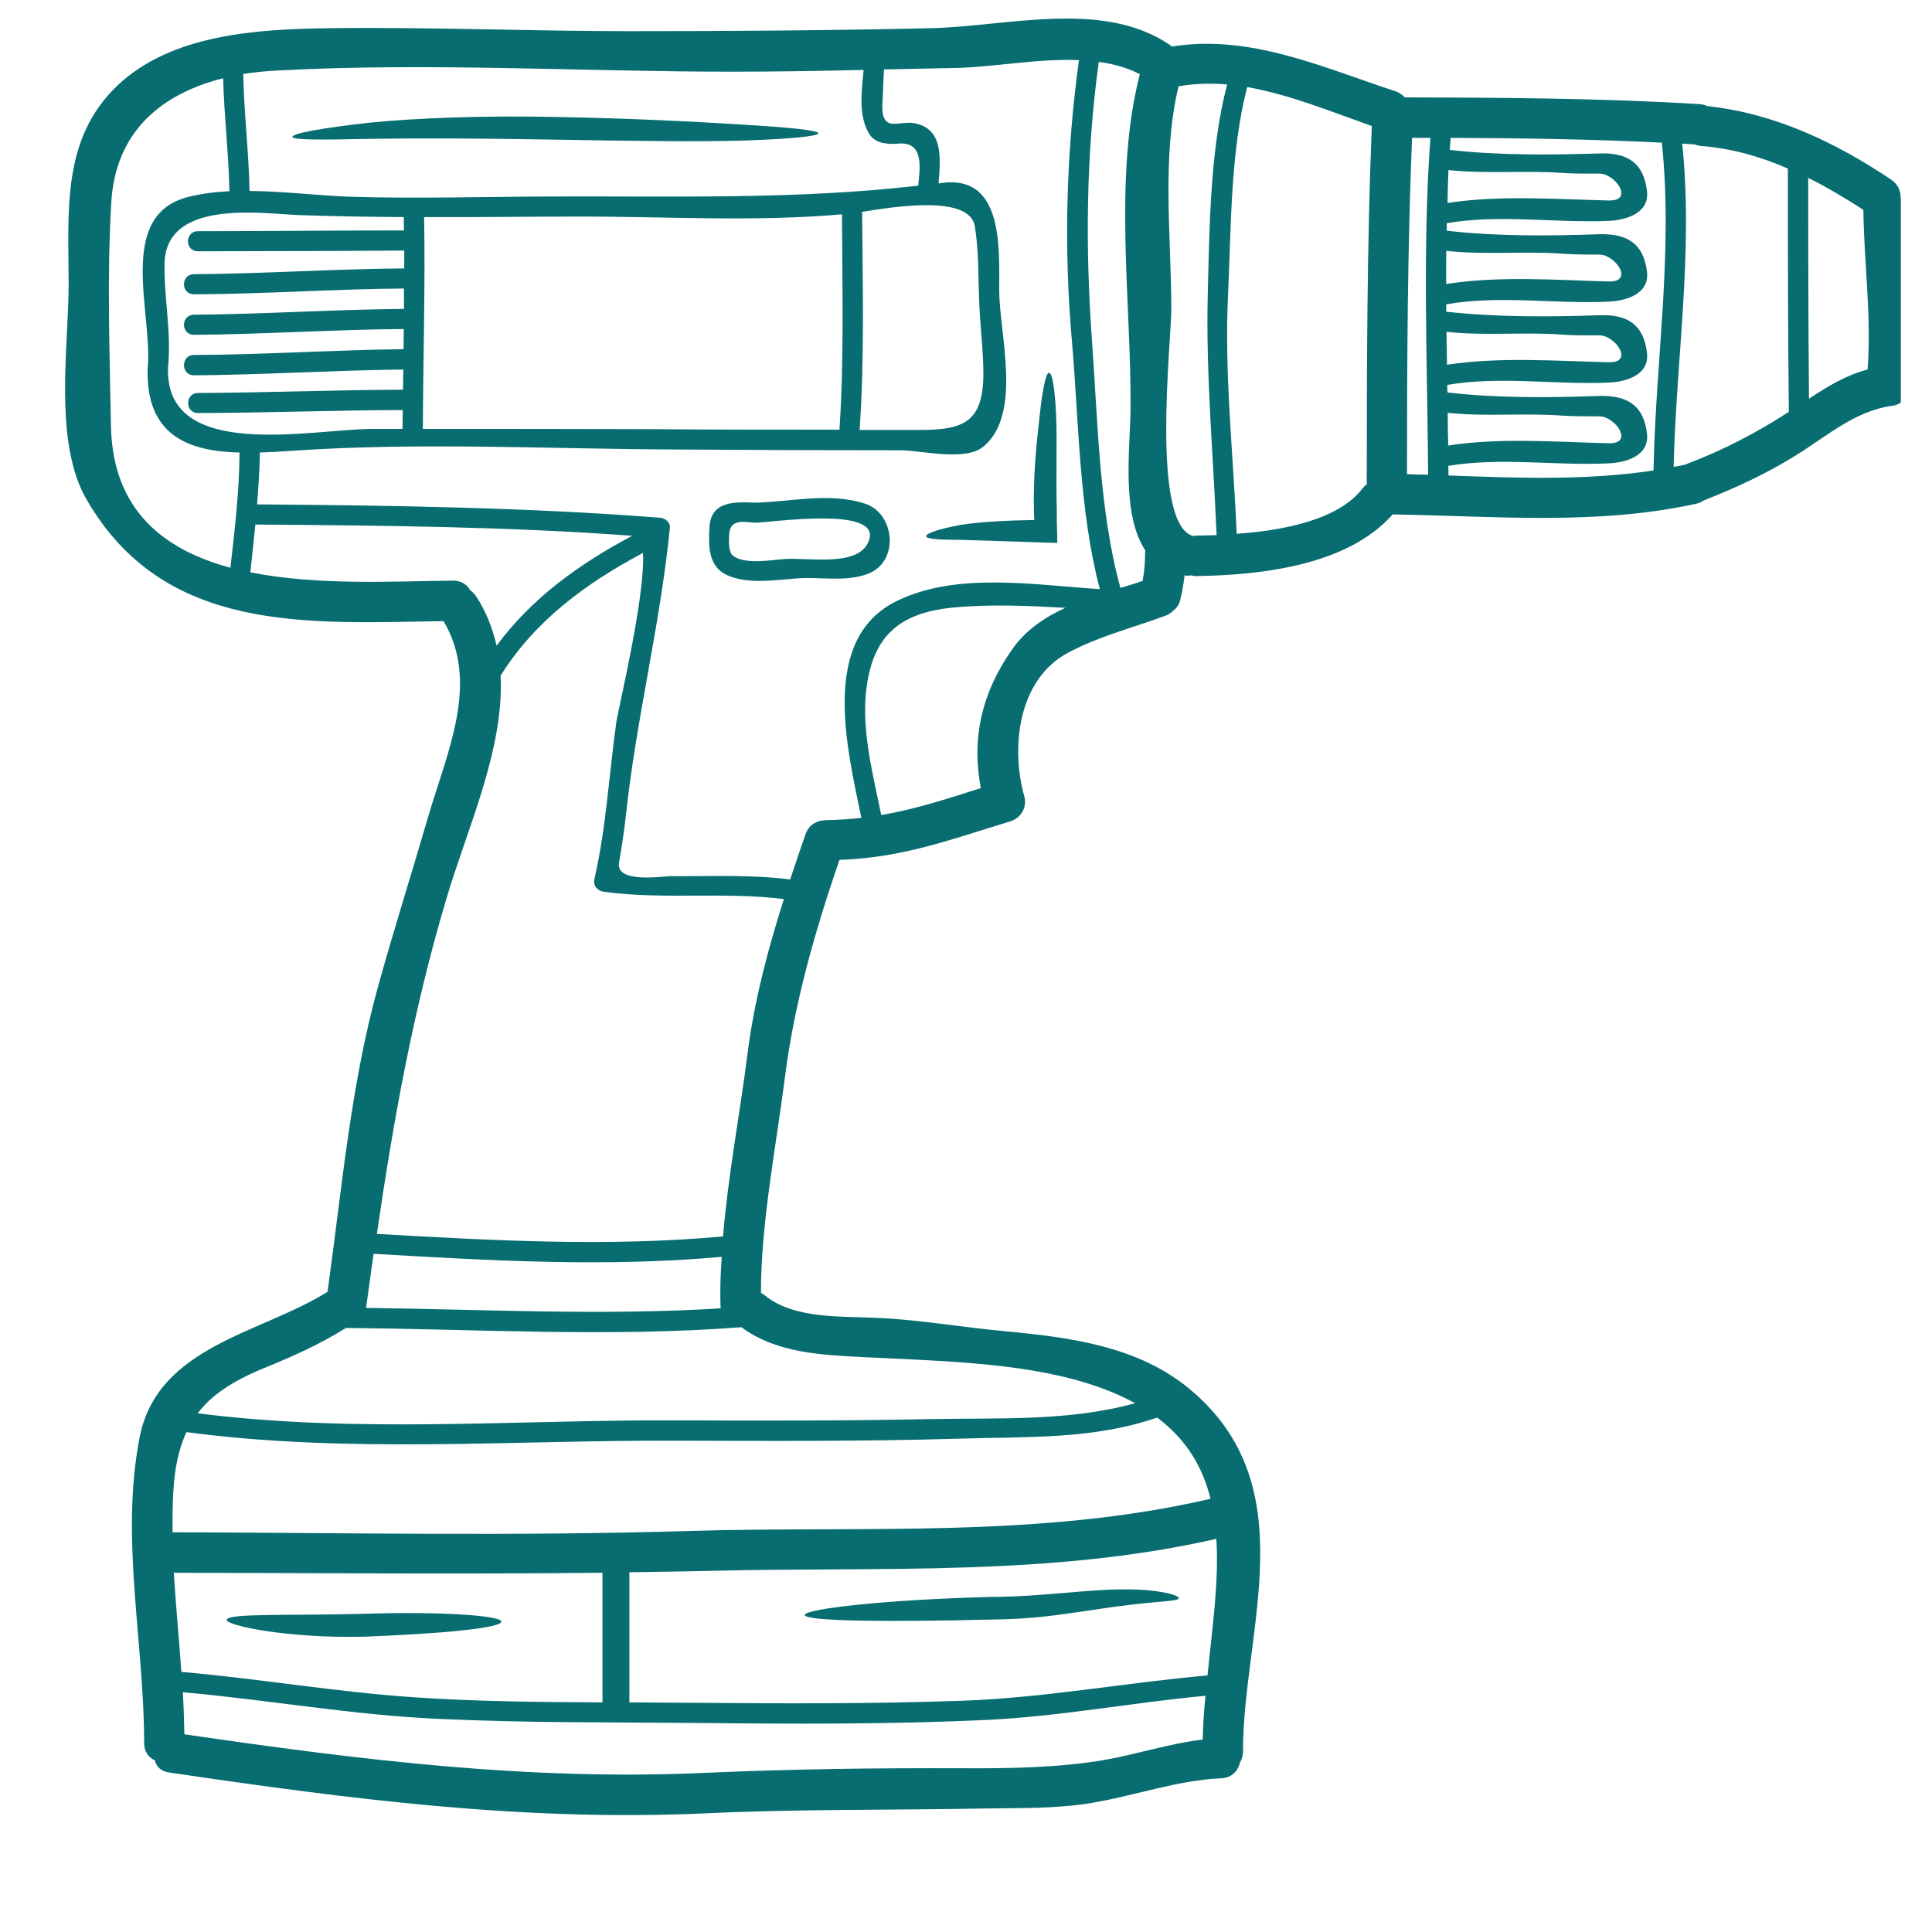 <svg version="1.2" preserveAspectRatio="xMidYMid meet" height="40" viewBox="0 0 30 30" zoomAndPan="magnify" width="40" xmlns:xlink="http://www.w3.org/1999/xlink" xmlns="http://www.w3.org/2000/svg"><defs><clipPath id="5ee9502846"><path d="M 1 0 L 29.516 0 L 29.516 28.305 L 1 28.305 Z M 1 0"></path></clipPath></defs><g id="8a08ebfcfe"><g clip-path="url(#5ee9502846)" clip-rule="nonzero"><path d="M 38.449 5.336 C 38.672 5.191 38.902 5.051 39.133 4.906 C 39.449 4.707 39.762 4.5 40.102 4.359 C 40.113 4.359 40.125 4.359 40.137 4.359 C 40.445 4.48 40.496 4.766 40.27 5.223 C 40.027 5.297 39.777 5.34 39.516 5.352 C 39.16 5.359 38.805 5.344 38.449 5.336 Z M 37.906 5.332 C 37.562 5.332 37.223 5.332 36.883 5.332 C 37.105 5.18 37.328 5.031 37.547 4.875 C 37.789 4.703 38.031 4.531 38.289 4.391 C 38.66 4.387 39.023 4.383 39.395 4.375 C 39.254 4.457 39.113 4.547 38.977 4.633 C 38.609 4.863 38.246 5.082 37.906 5.332 Z M 35.492 5.316 C 35.379 5.312 35.266 5.312 35.156 5.312 C 35.539 4.93 36.047 4.699 36.512 4.406 C 36.898 4.406 37.289 4.402 37.68 4.398 C 37.535 4.5 37.391 4.602 37.246 4.707 C 36.953 4.918 36.648 5.113 36.355 5.324 C 36.07 5.324 35.781 5.32 35.492 5.316 Z M 34.75 5.309 C 34.328 5.301 33.906 5.297 33.484 5.293 C 33.938 5.012 34.41 4.762 34.809 4.406 C 35.18 4.41 35.555 4.41 35.93 4.406 C 35.504 4.66 35.074 4.914 34.75 5.309 Z M 32.93 5.285 C 32.457 5.277 31.98 5.277 31.504 5.273 C 31.922 4.953 32.395 4.703 32.832 4.402 C 33.32 4.402 33.812 4.406 34.309 4.406 C 33.875 4.73 33.379 4.977 32.93 5.285 Z M 31.023 5.273 C 30.879 5.27 30.73 5.27 30.582 5.27 C 30.758 4.969 30.969 4.688 31.16 4.395 C 31.531 4.395 31.898 4.398 32.273 4.398 C 31.844 4.672 31.398 4.922 31.023 5.273 Z M 29.617 4.387 C 29.633 4.391 29.648 4.391 29.664 4.391 C 30.031 4.391 30.41 4.395 30.785 4.395 C 30.594 4.684 30.395 4.965 30.23 5.27 C 30.039 5.27 29.844 5.266 29.648 5.266 C 29.648 4.973 29.637 4.68 29.617 4.387 Z M 28.09 6.191 C 28.078 5.027 28.078 3.398 28.078 2.762 C 28.375 2.91 28.656 3.078 28.934 3.258 C 28.945 4.086 29.062 4.91 29 5.738 C 28.668 5.824 28.379 6 28.09 6.191 Z M 26.18 7.211 C 26.117 7.227 26.051 7.238 25.988 7.25 C 26.027 5.574 26.297 3.906 26.121 2.23 C 26.184 2.234 26.246 2.238 26.309 2.242 C 26.336 2.25 26.367 2.262 26.402 2.266 C 26.879 2.301 27.332 2.43 27.762 2.617 C 27.762 3.758 27.762 5.117 27.777 6.395 C 27.293 6.711 26.754 6.992 26.215 7.195 C 26.203 7.199 26.188 7.207 26.18 7.211 Z M 22.488 6.918 C 22.484 6.75 22.48 6.578 22.48 6.41 C 23.066 6.473 23.652 6.41 24.242 6.453 C 24.441 6.465 24.637 6.465 24.836 6.465 C 25.082 6.465 25.383 6.895 24.977 6.883 C 24.168 6.863 23.293 6.793 22.488 6.918 Z M 22.477 3.152 C 22.48 2.98 22.484 2.809 22.492 2.641 C 23.078 2.703 23.656 2.645 24.242 2.684 C 24.441 2.699 24.637 2.695 24.836 2.695 C 25.082 2.695 25.383 3.125 24.977 3.113 C 24.16 3.094 23.281 3.027 22.477 3.152 Z M 22.469 5.664 C 22.465 5.492 22.465 5.324 22.461 5.152 C 23.055 5.219 23.648 5.152 24.242 5.195 C 24.441 5.211 24.637 5.207 24.836 5.207 C 25.082 5.207 25.383 5.637 24.977 5.625 C 24.156 5.605 23.277 5.539 22.469 5.664 Z M 22.457 4.41 C 22.453 4.238 22.457 4.066 22.457 3.895 C 23.055 3.961 23.645 3.898 24.242 3.938 C 24.441 3.953 24.637 3.953 24.836 3.953 C 25.082 3.953 25.383 4.383 24.977 4.371 C 24.152 4.348 23.27 4.281 22.457 4.41 Z M 22.457 4.84 C 22.457 4.797 22.457 4.758 22.457 4.723 C 22.461 4.723 22.465 4.723 22.473 4.723 C 23.289 4.582 24.152 4.723 24.977 4.684 C 25.242 4.672 25.617 4.57 25.574 4.219 C 25.523 3.785 25.27 3.625 24.836 3.637 C 24.062 3.664 23.234 3.672 22.465 3.582 C 22.465 3.543 22.465 3.504 22.465 3.465 C 22.469 3.465 22.469 3.465 22.473 3.465 C 23.289 3.324 24.152 3.465 24.977 3.43 C 25.242 3.418 25.617 3.316 25.574 2.965 C 25.523 2.527 25.27 2.367 24.836 2.383 C 24.078 2.406 23.27 2.414 22.512 2.328 C 22.516 2.266 22.52 2.207 22.527 2.141 C 23.582 2.145 24.703 2.16 25.805 2.215 C 25.984 3.914 25.707 5.605 25.676 7.305 C 24.621 7.465 23.555 7.422 22.492 7.383 C 22.492 7.332 22.492 7.281 22.488 7.234 C 23.305 7.098 24.156 7.234 24.977 7.195 C 25.242 7.184 25.617 7.082 25.574 6.73 C 25.523 6.297 25.27 6.137 24.836 6.148 C 24.066 6.176 23.242 6.184 22.477 6.094 C 22.473 6.055 22.473 6.016 22.473 5.977 C 23.293 5.836 24.152 5.977 24.977 5.941 C 25.242 5.93 25.617 5.828 25.574 5.477 C 25.523 5.039 25.27 4.879 24.836 4.895 C 24.059 4.922 23.23 4.926 22.457 4.84 Z M 22.176 7.371 C 22.07 7.371 21.957 7.367 21.848 7.363 C 21.848 5.645 21.855 3.895 21.926 2.141 C 22.02 2.141 22.117 2.141 22.211 2.141 C 22.086 3.883 22.164 5.629 22.176 7.371 Z M 19.203 8.289 C 19.152 7.043 19.008 5.816 19.07 4.559 C 19.117 3.547 19.105 2.344 19.367 1.352 C 20.027 1.469 20.672 1.734 21.301 1.957 C 21.227 3.816 21.223 5.691 21.223 7.516 C 21.223 7.52 21.223 7.52 21.223 7.523 C 21.195 7.539 21.176 7.559 21.156 7.586 C 20.777 8.078 19.914 8.238 19.203 8.289 Z M 18.188 4.801 C 18.188 3.691 18.035 2.434 18.301 1.34 C 18.555 1.297 18.805 1.289 19.055 1.312 C 18.789 2.324 18.781 3.531 18.754 4.559 C 18.723 5.824 18.84 7.055 18.891 8.309 C 18.781 8.312 18.676 8.316 18.586 8.316 C 18.566 8.316 18.551 8.32 18.531 8.324 C 17.863 8.156 18.188 5.305 18.188 4.801 Z M 16.957 5.301 C 16.852 3.848 16.863 2.406 17.062 0.961 C 17.289 0.992 17.504 1.051 17.699 1.152 C 17.281 2.785 17.57 4.699 17.555 6.363 C 17.547 6.965 17.41 7.984 17.785 8.547 C 17.785 8.559 17.781 8.566 17.781 8.578 C 17.781 8.73 17.77 8.875 17.742 9.02 C 17.633 9.059 17.516 9.094 17.398 9.129 C 17.066 7.926 17.047 6.531 16.957 5.301 Z M 13.684 12.656 C 13.559 12.039 13.387 11.395 13.445 10.77 C 13.531 9.887 13.953 9.516 14.801 9.434 C 15.383 9.379 15.961 9.406 16.543 9.438 C 16.223 9.586 15.938 9.777 15.734 10.059 C 15.246 10.742 15.082 11.457 15.23 12.238 C 14.699 12.406 14.215 12.566 13.684 12.656 Z M 14.293 6.676 C 13.98 6.676 13.664 6.676 13.348 6.676 C 13.426 5.547 13.395 4.418 13.387 3.289 C 13.906 3.207 15.051 3.023 15.137 3.512 C 15.199 3.891 15.188 4.254 15.203 4.637 C 15.215 5.031 15.27 5.422 15.27 5.82 C 15.262 6.547 14.969 6.676 14.293 6.676 Z M 9.773 26.434 C 9.773 25.762 9.773 25.086 9.773 24.414 C 10.211 24.406 10.645 24.402 11.082 24.391 C 13.695 24.328 16.324 24.48 18.887 23.895 C 18.93 24.555 18.824 25.277 18.75 26.016 C 17.469 26.129 16.207 26.367 14.914 26.41 C 13.551 26.457 12.188 26.453 10.824 26.441 C 10.473 26.438 10.125 26.438 9.773 26.434 Z M 6.566 6.66 C 6.57 5.562 6.605 4.469 6.586 3.371 C 7.371 3.375 8.152 3.363 8.941 3.363 C 10.309 3.359 11.707 3.449 13.074 3.328 C 13.078 4.445 13.109 5.559 13.035 6.672 C 12.059 6.672 11.086 6.672 10.109 6.664 C 8.926 6.66 7.746 6.66 6.566 6.66 Z M 5.852 19.16 C 6.109 17.398 6.414 15.691 6.93 13.961 C 7.238 12.906 7.832 11.645 7.773 10.492 C 8.305 9.641 9.09 9.062 9.984 8.586 C 10.023 9.258 9.602 10.996 9.57 11.215 C 9.457 12.027 9.414 12.848 9.23 13.648 C 9.207 13.758 9.277 13.832 9.379 13.848 C 10.312 13.973 11.246 13.844 12.172 13.961 C 11.922 14.75 11.707 15.555 11.605 16.383 C 11.488 17.297 11.305 18.258 11.227 19.199 C 9.434 19.363 7.645 19.262 5.852 19.16 Z M 5.684 20.309 C 5.723 20.027 5.762 19.746 5.801 19.469 C 7.605 19.574 9.402 19.68 11.207 19.516 C 11.188 19.773 11.18 20.031 11.188 20.285 C 11.188 20.297 11.191 20.309 11.191 20.316 C 9.352 20.43 7.523 20.332 5.684 20.309 Z M 3.992 7.832 C 4.012 7.57 4.031 7.309 4.035 7.043 C 4.035 7.039 4.031 7.031 4.031 7.027 C 4.199 7.02 4.371 7.012 4.539 7 C 6.516 6.863 8.535 6.973 10.516 6.98 C 11.668 6.988 12.824 6.992 13.98 6.992 C 14.312 6.992 14.992 7.172 15.277 6.93 C 15.879 6.414 15.516 5.188 15.516 4.504 C 15.516 3.84 15.578 2.715 14.629 2.84 C 14.609 2.844 14.59 2.848 14.574 2.848 C 14.602 2.465 14.66 1.988 14.18 1.91 C 14.07 1.895 13.965 1.926 13.855 1.922 C 13.668 1.906 13.699 1.645 13.707 1.523 C 13.711 1.375 13.719 1.227 13.727 1.078 C 14.102 1.07 14.473 1.062 14.848 1.055 C 15.426 1.043 16.117 0.906 16.754 0.934 C 16.555 2.379 16.516 3.844 16.645 5.301 C 16.754 6.555 16.754 7.918 17.078 9.148 C 16.047 9.082 14.863 8.879 13.934 9.328 C 12.727 9.91 13.148 11.598 13.375 12.699 C 13.211 12.719 13.043 12.73 12.863 12.734 C 12.84 12.734 12.82 12.734 12.801 12.738 C 12.68 12.742 12.559 12.809 12.508 12.953 C 12.426 13.188 12.348 13.422 12.27 13.656 C 11.656 13.578 11.047 13.609 10.422 13.605 C 10.289 13.605 9.555 13.723 9.613 13.395 C 9.656 13.137 9.691 12.918 9.719 12.66 C 9.879 11.16 10.254 9.695 10.402 8.195 C 10.41 8.105 10.324 8.043 10.246 8.039 C 8.188 7.879 6.062 7.848 3.992 7.832 Z M 3.07 21.945 C 3.289 21.656 3.621 21.441 4.094 21.246 C 4.539 21.066 4.965 20.875 5.371 20.621 C 7.426 20.637 9.457 20.766 11.512 20.609 C 12.059 21.012 12.75 21.039 13.418 21.074 C 14.496 21.129 15.82 21.152 16.848 21.469 C 17.148 21.559 17.406 21.668 17.625 21.789 C 16.613 22.07 15.531 22.016 14.477 22.035 C 13.16 22.062 11.844 22.062 10.527 22.055 C 8.055 22.043 5.527 22.262 3.07 21.945 Z M 3.887 8.887 C 3.914 8.641 3.941 8.391 3.965 8.145 C 5.898 8.16 7.891 8.176 9.816 8.32 C 8.992 8.758 8.254 9.289 7.711 10.027 C 7.648 9.754 7.547 9.488 7.379 9.238 C 7.352 9.207 7.324 9.18 7.297 9.16 C 7.25 9.074 7.16 9.016 7.035 9.016 C 6.164 9.023 4.941 9.098 3.887 8.887 Z M 3.875 2.965 C 3.863 2.359 3.789 1.758 3.777 1.148 C 3.957 1.121 4.145 1.102 4.332 1.094 C 6.656 0.969 9.023 1.113 11.352 1.113 C 12.039 1.113 12.727 1.102 13.41 1.086 C 13.379 1.426 13.324 1.805 13.504 2.09 C 13.602 2.234 13.793 2.242 13.949 2.23 C 14.352 2.195 14.285 2.605 14.258 2.883 C 12.363 3.102 10.461 3.043 8.551 3.051 C 7.516 3.055 6.473 3.086 5.438 3.055 C 4.957 3.039 4.406 2.969 3.875 2.965 Z M 2.863 26.93 C 2.859 26.711 2.852 26.496 2.84 26.277 C 4.168 26.395 5.48 26.633 6.82 26.691 C 8.152 26.754 9.492 26.742 10.824 26.754 C 12.324 26.77 13.824 26.777 15.324 26.707 C 16.465 26.652 17.582 26.438 18.719 26.332 C 18.695 26.559 18.68 26.785 18.676 27.012 C 18.148 27.074 17.656 27.242 17.129 27.332 C 16.398 27.453 15.652 27.461 14.914 27.457 C 13.602 27.453 12.297 27.469 10.984 27.527 C 8.219 27.656 5.594 27.328 2.863 26.93 Z M 2.816 25.961 C 2.781 25.449 2.73 24.934 2.699 24.422 C 4.922 24.426 7.137 24.445 9.355 24.422 C 9.355 25.133 9.355 26.09 9.355 26.434 C 8.379 26.43 7.402 26.422 6.426 26.355 C 5.215 26.273 4.023 26.066 2.816 25.961 Z M 2.68 23.793 C 2.676 23.586 2.68 23.375 2.691 23.168 C 2.711 22.793 2.777 22.492 2.895 22.238 C 5.414 22.574 7.992 22.359 10.527 22.371 C 11.977 22.375 13.426 22.383 14.871 22.34 C 15.949 22.305 16.957 22.359 17.969 22.012 C 18.43 22.359 18.676 22.785 18.797 23.273 C 16.141 23.891 13.402 23.691 10.695 23.773 C 8.02 23.855 5.352 23.801 2.68 23.793 Z M 2.609 5.711 C 2.664 5.152 2.547 4.648 2.555 4.102 C 2.566 3.078 4.082 3.32 4.645 3.34 C 5.188 3.359 5.727 3.367 6.27 3.371 C 6.27 3.438 6.27 3.508 6.273 3.578 C 5.086 3.578 4.078 3.59 3.074 3.59 C 2.867 3.59 2.867 3.902 3.074 3.902 C 3.961 3.902 5.75 3.895 6.277 3.891 C 6.277 3.984 6.277 4.074 6.277 4.168 C 5.188 4.176 4.098 4.25 3.012 4.258 C 2.805 4.258 2.805 4.57 3.012 4.57 C 4.098 4.566 5.188 4.488 6.273 4.48 C 6.273 4.586 6.273 4.691 6.273 4.797 C 5.184 4.805 4.098 4.879 3.012 4.887 C 2.805 4.887 2.805 5.199 3.012 5.199 C 4.098 5.191 5.184 5.117 6.27 5.109 C 6.27 5.215 6.266 5.32 6.266 5.422 C 5.18 5.434 4.094 5.508 3.012 5.512 C 2.805 5.512 2.805 5.828 3.012 5.828 C 4.094 5.82 5.176 5.75 6.262 5.738 C 6.262 5.844 6.258 5.945 6.258 6.051 C 5.195 6.055 4.137 6.098 3.074 6.102 C 2.871 6.102 2.871 6.414 3.074 6.414 C 4.133 6.41 5.195 6.371 6.254 6.367 C 6.254 6.465 6.25 6.562 6.25 6.66 C 6.098 6.66 5.938 6.66 5.785 6.66 C 4.859 6.66 2.559 7.18 2.609 5.711 Z M 1.723 6.617 C 1.703 5.469 1.66 4.309 1.727 3.156 C 1.789 2.031 2.52 1.453 3.465 1.215 C 3.48 1.801 3.551 2.383 3.562 2.969 C 3.34 2.98 3.121 3.008 2.918 3.059 C 1.797 3.348 2.375 4.867 2.293 5.711 C 2.258 6.762 2.922 7.008 3.723 7.027 C 3.723 7.035 3.719 7.039 3.719 7.043 C 3.715 7.637 3.645 8.223 3.578 8.816 C 2.551 8.539 1.75 7.93 1.723 6.617 Z M 1.824 1.328 C 0.961 2.148 1.062 3.254 1.066 4.383 C 1.07 5.359 0.82 6.871 1.352 7.77 C 2.562 9.848 4.793 9.676 6.887 9.645 C 7.457 10.602 6.938 11.691 6.648 12.684 C 6.398 13.543 6.129 14.395 5.887 15.258 C 5.445 16.828 5.312 18.445 5.086 20.059 C 4.055 20.707 2.445 20.898 2.168 22.32 C 1.863 23.887 2.238 25.488 2.238 27.066 C 2.238 27.203 2.312 27.293 2.406 27.336 C 2.426 27.43 2.496 27.504 2.625 27.523 C 5.438 27.938 8.137 28.289 10.984 28.156 C 12.426 28.09 13.863 28.109 15.309 28.082 C 15.852 28.074 16.418 28.086 16.949 27.996 C 17.629 27.883 18.27 27.645 18.961 27.613 C 19.129 27.609 19.223 27.496 19.254 27.371 C 19.281 27.32 19.301 27.266 19.301 27.195 C 19.301 25.312 20.289 23.074 18.469 21.566 C 17.668 20.902 16.613 20.766 15.613 20.672 C 14.957 20.613 14.305 20.496 13.648 20.465 C 13.09 20.434 12.344 20.492 11.879 20.117 C 11.859 20.102 11.84 20.086 11.816 20.074 C 11.816 18.988 12.051 17.805 12.188 16.73 C 12.336 15.566 12.656 14.457 13.035 13.352 C 14.004 13.32 14.742 13.043 15.688 12.754 C 15.848 12.707 15.953 12.539 15.906 12.367 C 15.695 11.625 15.797 10.551 16.59 10.133 C 17.066 9.879 17.586 9.75 18.094 9.562 C 18.145 9.543 18.188 9.516 18.215 9.484 C 18.27 9.445 18.309 9.391 18.328 9.309 C 18.359 9.188 18.379 9.059 18.395 8.934 C 18.43 8.941 18.465 8.941 18.496 8.934 C 18.523 8.941 18.555 8.949 18.586 8.945 C 19.57 8.93 20.922 8.785 21.625 7.988 C 23.207 8.012 24.785 8.164 26.348 7.82 C 26.391 7.809 26.426 7.793 26.457 7.77 C 26.941 7.582 27.434 7.352 27.875 7.078 C 28.359 6.781 28.801 6.379 29.383 6.301 C 29.566 6.277 29.629 6.133 29.602 5.988 C 29.605 5.973 29.609 5.961 29.613 5.945 C 29.613 5.93 29.613 5.91 29.617 5.891 C 32.695 5.895 35.781 5.91 38.859 5.977 C 39.527 5.992 40.781 6.039 41.188 5.34 C 41.547 4.727 41.004 4.137 40.488 3.848 C 40.441 3.777 40.359 3.727 40.246 3.73 C 36.715 3.82 33.016 3.762 29.664 3.762 C 29.633 3.762 29.605 3.77 29.582 3.773 C 29.57 3.598 29.562 3.418 29.559 3.242 C 29.559 3.172 29.543 3.117 29.512 3.074 C 29.516 2.973 29.477 2.867 29.371 2.793 C 28.504 2.211 27.562 1.762 26.516 1.648 C 26.48 1.633 26.441 1.621 26.395 1.617 C 24.867 1.523 23.25 1.516 21.812 1.512 C 21.777 1.473 21.73 1.438 21.672 1.418 C 20.527 1.043 19.41 0.527 18.195 0.723 C 18.188 0.715 18.18 0.707 18.168 0.699 C 17.125 -0.012 15.645 0.41 14.457 0.438 C 12.898 0.473 11.34 0.484 9.777 0.484 C 8.219 0.484 6.656 0.418 5.098 0.438 C 4.012 0.453 2.664 0.527 1.824 1.328" style="stroke:none;fill-rule:nonzero;fill:#086d70;fill-opacity:1;"></path></g><path d="M 3.52 25.152 C 3.5 25.238 4.465 25.445 5.656 25.414 C 6.832 25.371 7.785 25.281 7.785 25.18 C 7.785 25.086 6.828 25.02 5.648 25.059 C 4.477 25.09 3.539 25.047 3.52 25.152" style="stroke:none;fill-rule:nonzero;fill:#086d70;fill-opacity:1;"></path><path d="M 4.539 2.125 C 4.547 2.176 5.004 2.172 5.742 2.156 C 6.477 2.145 7.492 2.148 8.617 2.168 C 9.742 2.188 10.766 2.203 11.508 2.184 C 12.246 2.16 12.707 2.117 12.707 2.07 C 12.707 2.023 12.25 1.977 11.512 1.934 C 10.773 1.887 9.754 1.836 8.625 1.816 C 7.492 1.793 6.465 1.832 5.727 1.906 C 4.992 1.988 4.539 2.074 4.539 2.125" style="stroke:none;fill-rule:nonzero;fill:#086d70;fill-opacity:1;"></path><path d="M 11.387 8.633 C 11.301 8.57 11.32 8.383 11.324 8.289 C 11.34 8.039 11.59 8.113 11.723 8.117 C 11.984 8.113 13.645 7.859 13.5 8.371 C 13.375 8.816 12.57 8.656 12.191 8.68 C 11.977 8.695 11.574 8.77 11.387 8.633 Z M 11.016 8.188 C 11 8.48 10.996 8.801 11.297 8.934 C 11.625 9.078 12.051 9.004 12.395 8.98 C 12.75 8.957 13.121 9.039 13.465 8.914 C 13.969 8.738 13.906 7.973 13.43 7.82 C 12.875 7.641 12.289 7.793 11.723 7.805 C 11.414 7.793 11.039 7.773 11.016 8.188" style="stroke:none;fill-rule:nonzero;fill:#086d70;fill-opacity:1;"></path><path d="M 12.496 25.078 C 12.5 25.176 13.805 25.188 15.41 25.148 C 15.812 25.145 16.211 25.109 16.551 25.059 C 16.898 25.012 17.203 24.961 17.465 24.93 C 17.969 24.863 18.305 24.867 18.305 24.816 C 18.309 24.77 17.996 24.676 17.449 24.68 C 16.906 24.676 16.188 24.793 15.398 24.797 C 13.797 24.836 12.496 24.98 12.496 25.078" style="stroke:none;fill-rule:nonzero;fill:#086d70;fill-opacity:1;"></path><path d="M 14.906 8.152 C 14.57 8.215 14.375 8.285 14.379 8.328 C 14.391 8.371 14.594 8.383 14.922 8.383 C 15.254 8.395 15.715 8.406 16.238 8.426 L 16.418 8.43 L 16.414 8.238 C 16.41 8.141 16.41 8.043 16.41 7.945 C 16.395 7.363 16.418 6.82 16.398 6.422 C 16.379 6.031 16.34 5.789 16.289 5.789 C 16.242 5.789 16.191 6.031 16.148 6.418 C 16.105 6.805 16.039 7.344 16.055 7.953 C 16.055 7.996 16.059 8.035 16.062 8.074 C 15.605 8.082 15.203 8.105 14.906 8.152" style="stroke:none;fill-rule:nonzero;fill:#086d70;fill-opacity:1;"></path></g></svg>